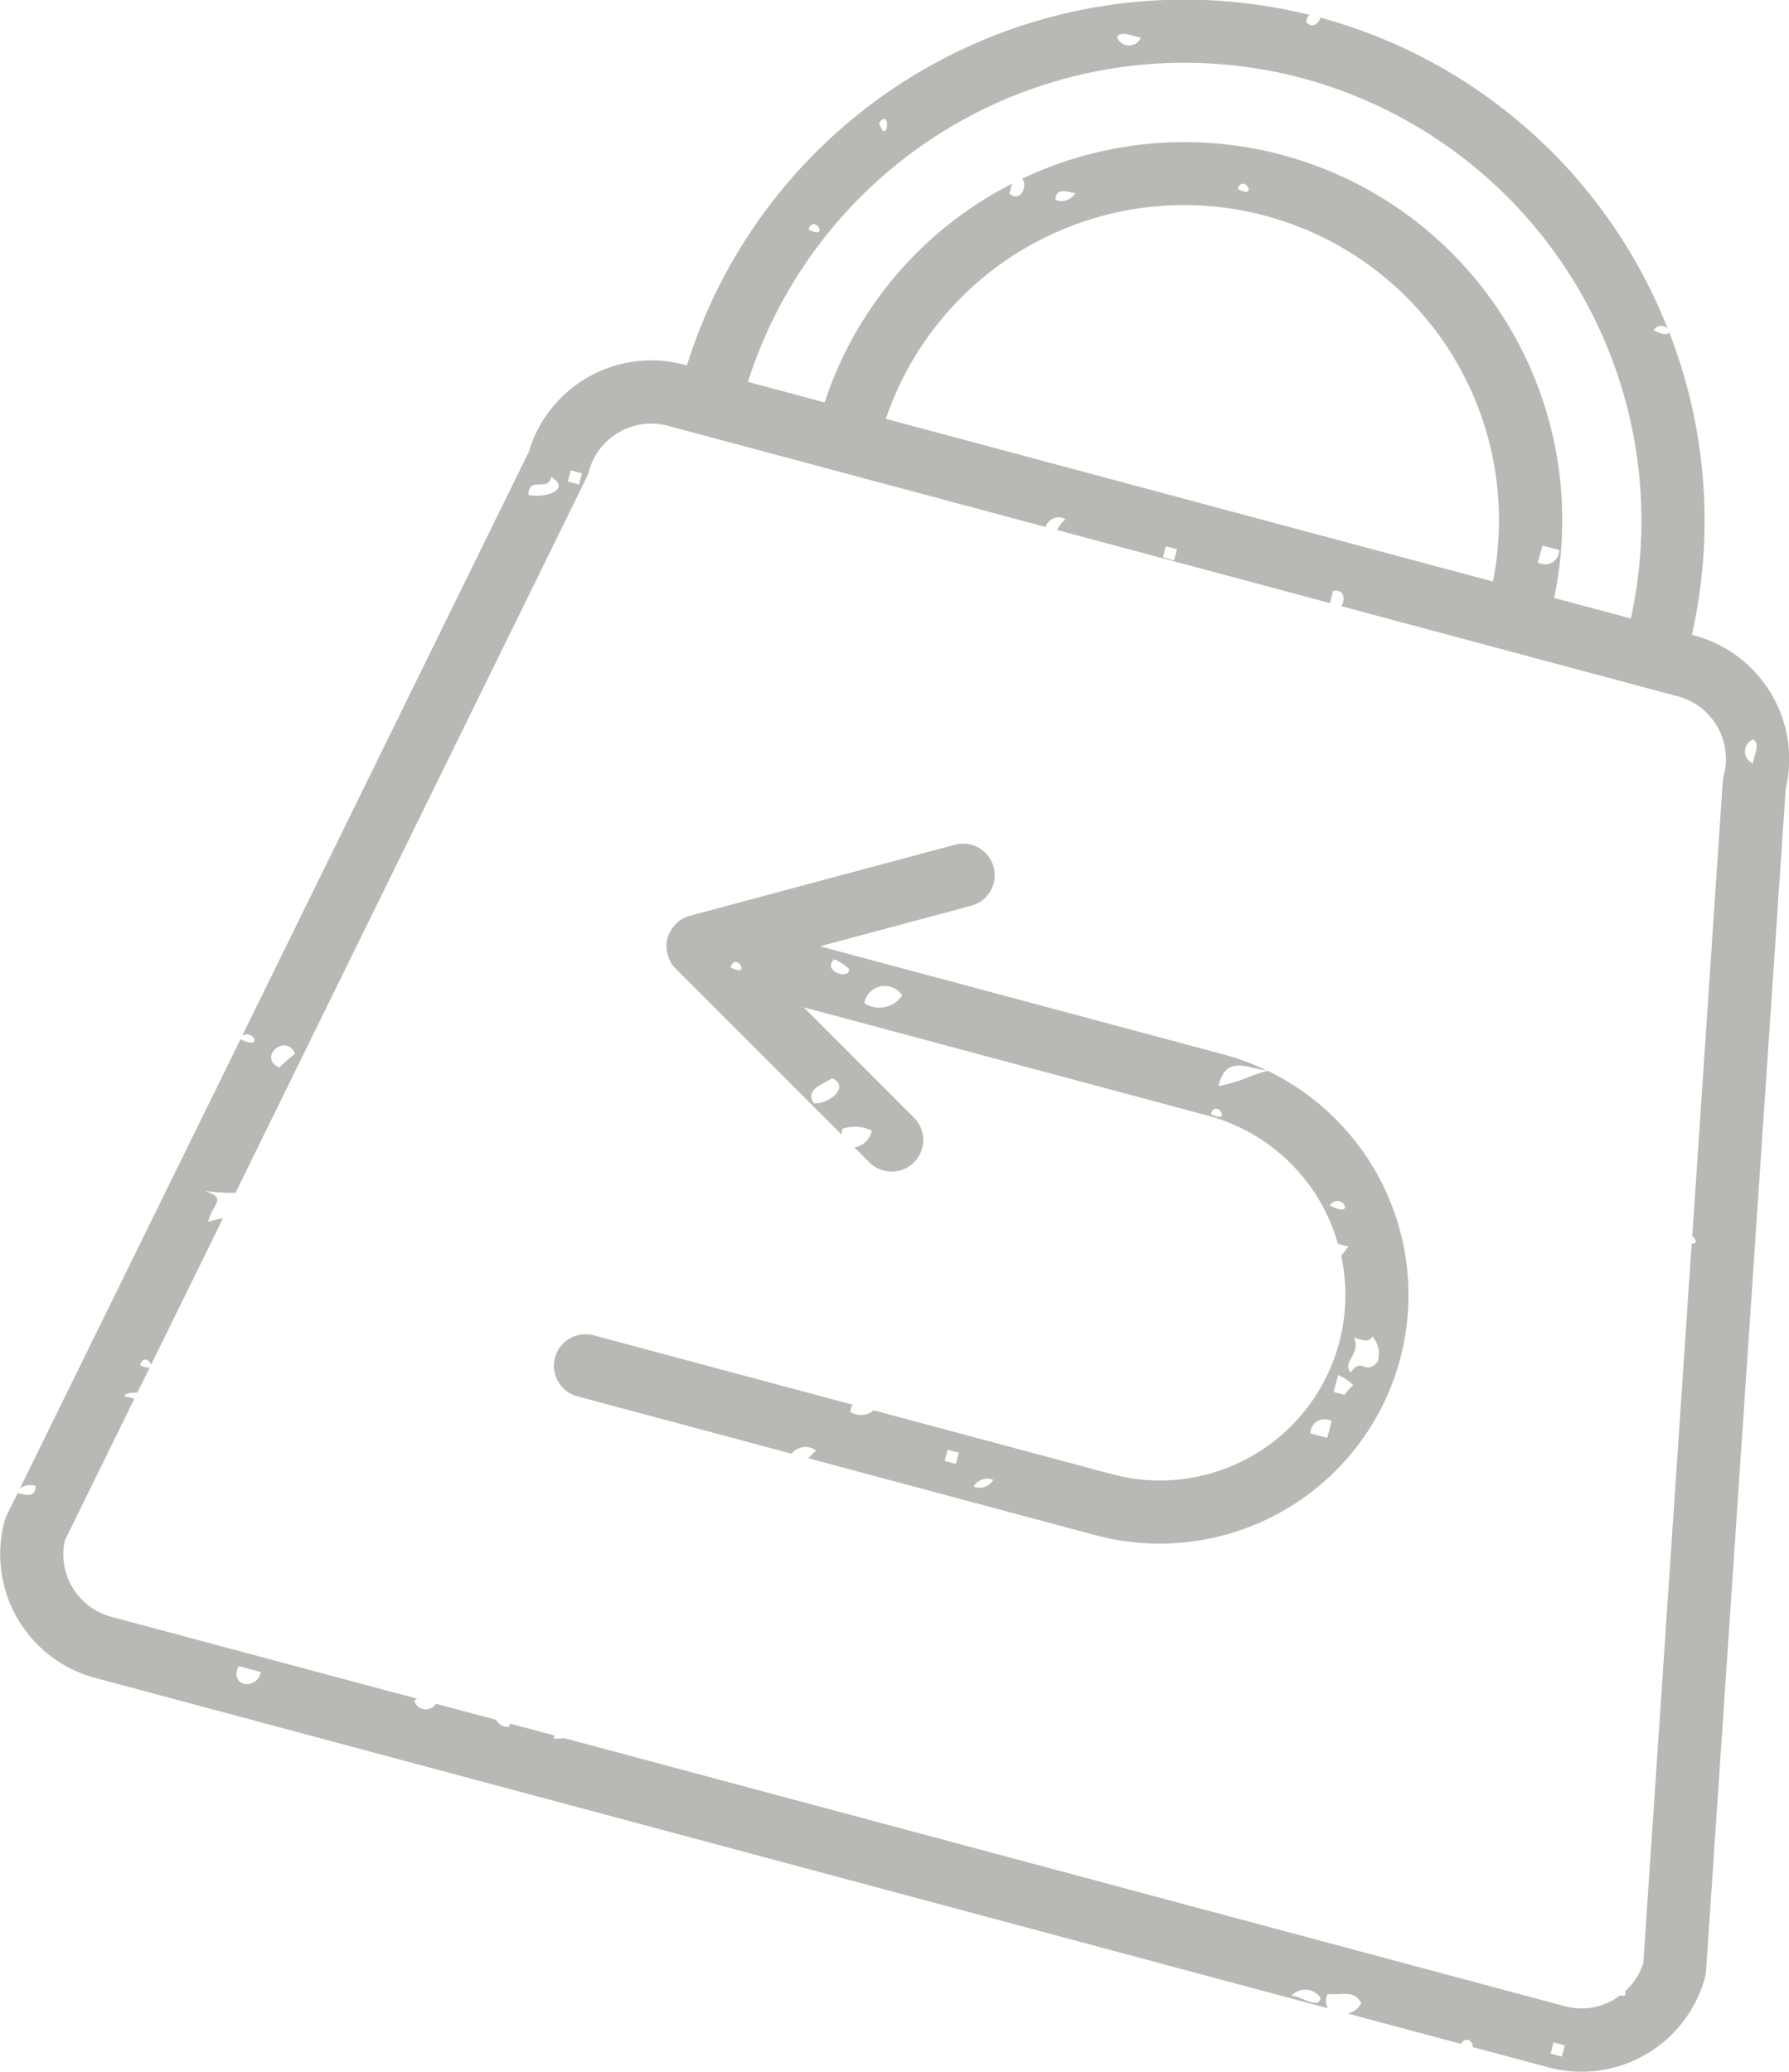 <svg id="Padlock_illustrtion" data-name="Padlock illustrtion" xmlns="http://www.w3.org/2000/svg" width="92.09" height="106.625" viewBox="0 0 92.09 106.625">
<defs>
    <style>
      .cls-1, .cls-3 {
        fill: none;
      }

      .cls-1, .cls-2, .cls-3 {
        fill-rule: evenodd;
      }

      .cls-2 {
        fill: #b8b9b4;
      }

      .cls-3 {
        stroke: #fff;
        stroke-linecap: round;
        stroke-width: 0;
      }
    </style>
  </defs>
  <path id="Path_977" data-name="Path 977" class="cls-1" d="M1178.39,435.113a16.232,16.232,0,0,0-19.54,10.443l31.25,8.374A16.238,16.238,0,0,0,1178.39,435.113Z" transform="translate(-1113.25 -424)"/>
  <path id="Path_978" data-name="Path 978" class="cls-1" d="M1165.34,433.456l0.1-.355a0.446,0.446,0,0,1,.43.1,19.449,19.449,0,0,1,27.38,21.576l3.95,1.059a23.551,23.551,0,0,0-45.45-12.179l3.95,1.059A19.447,19.447,0,0,1,1165.34,433.456Zm31.71,18.266c0.38,0.417-.68,1.886-1.4,1.775C1195.79,452.346,1196.7,452.512,1197.05,451.722Zm-2.56-1.919a2.377,2.377,0,0,1,.78.518C1195.24,450.909,1193.85,450.388,1194.49,449.8Zm0.83-6.543c0.13,0.238-.09-0.153,0,0h0Zm-1.51-.1c0.57-.778,1.44.721,0,0h0Zm-2.28-6.441s0-.006.01-0.009l0.01-.01c0.09-.105.16-0.184,0.21-0.246,0.04-.036.06-0.067,0.09-0.094l0.05-.054c-0.01.012-.03,0.03-0.05,0.054a1.017,1.017,0,0,1-.09.094c-0.06.074-.14,0.163-0.21,0.246a0.117,0.117,0,0,0-.02.019,2.392,2.392,0,0,1-.17.185C1191.4,436.861,1191.46,436.794,1191.53,436.72Z" transform="translate(-1113.25 -424)"/>
  <path id="Path_979" data-name="Path 979" class="cls-2" d="M1201.07,525.436l4.1-60.838a6.588,6.588,0,0,0-4.7-7.889l-0.13-.036a26.686,26.686,0,0,0-1.18-15.6c0.01,0.143-.19.224-0.78-0.073a0.428,0.428,0,0,1,.73-0.051,26.755,26.755,0,0,0-17.89-16.042c-0.1.315-.41,0.581-0.73,0.23a0.572,0.572,0,0,1,.16-0.373,26.826,26.826,0,0,0-32.04,18.043l-0.13-.036a6.582,6.582,0,0,0-8.01,4.486l-14.76,30.065c0.54-.408,1.16.757-0.08,0.166l-11.36,23.127a0.821,0.821,0,0,1,.82-0.128c-0.03.613-.5,0.46-0.93,0.36L1113.59,502a2.816,2.816,0,0,0-.11.3,6.591,6.591,0,0,0,4.65,8.053l43.62,11.686c0.62-.474.32-0.241,0,0l9.82,2.632c0.09-.039.08-0.028,0.03,0.008l10,2.68a0.837,0.837,0,0,1-.01-0.736c0.7,0.092,1.34-.246,1.73.461a0.972,0.972,0,0,1-.7.547l5.84,1.565c0.1-.263.56-0.355,0.61,0.165l3.9,1.043a6.582,6.582,0,0,0,8.05-4.65A1.639,1.639,0,0,0,1201.07,525.436Zm-4.42,1.261a3.291,3.291,0,0,1-2.84.56l-51.52-13.8a3.268,3.268,0,0,1-.54.023,0.835,0.835,0,0,1,.05-0.156l-2.3-.616-0.04.157a0.624,0.624,0,0,1-.66-0.345l-3.11-.833a0.618,0.618,0,0,1-1.11-.129,0.251,0.251,0,0,1,.15-0.128l-15.76-4.221a3.325,3.325,0,0,1-2.38-3.933l3.57-7.275a1.647,1.647,0,0,0-.45-0.111c-0.15-.132.16-0.212,0.61-0.219l0.64-1.29a0.705,0.705,0,0,1-.5-0.136c0.17-.5.53-0.2,0.56,0.006l3.71-7.552a6.8,6.8,0,0,0-.76.183c0.2-.948,1.04-1.2-0.19-1.589a11.714,11.714,0,0,0,1.59.1l18.08-36.829a1.573,1.573,0,0,0,.11-0.3,3.329,3.329,0,0,1,4.07-2.351l19.45,5.211a0.692,0.692,0,0,1,1.02-.4,1.615,1.615,0,0,0-.43.554l14.04,3.762,0.16-.626c0.58-.12.64,0.455,0.43,0.786l17.33,4.643a3.326,3.326,0,0,1,2.35,4.073c-0.02.1-.04,0.207-0.05,0.312l-1.57,23.4c0.19,0.111.29,0.427-.03,0.374l-2.49,37.035a3.3,3.3,0,0,1-.94,1.45C1196.97,526.632,1196.93,526.777,1196.65,526.7Zm6.85-64.637c0.37,0.193.05,0.783-.02,1.226A0.66,0.66,0,0,1,1203.5,462.06Zm-23.21-34.035a23.584,23.584,0,0,1,16.91,27.807l-3.95-1.059a19.449,19.449,0,0,0-27.38-21.576c0.31,0.332-.09,1.275-0.66.766l0.13-.506a19.442,19.442,0,0,0-9.64,11.255l-3.95-1.059A23.583,23.583,0,0,1,1180.29,428.025Zm-21.79,2.294c0.67-.84.41,1.31,0,0h0Zm-3.63,5.489c0.29-.844,1.12.59,0,0h0Zm17.11-9.872a0.662,0.662,0,0,1-1.23-.022C1170.94,425.548,1171.53,425.867,1171.98,425.936Zm21.53,26.373a0.726,0.726,0,0,1-1.1.631l0.24-.862Zm-34.66-6.753a16.211,16.211,0,0,1,31.25,8.374Zm18.66,6.772h0Zm-3.67-.062-0.16.573-0.57-.153,0.15-.574Zm-9.43-17.6c0.13,0.238-.09-0.154,0,0h0Zm4.19-.723a0.821,0.821,0,0,1-1.02.342C1167.61,433.642,1168.14,433.856,1168.6,433.947Zm8.36-.22c0.29-.844,1.12.6,0,0h0Zm-34.33,14.484,0.58,0.153-0.16.576-0.57-.154Zm0.49-2.949c0.13,0.24-.09-0.15,0,0h0Zm-1.5,3.293c1.09,0.647-.37,1.126-1.17.916C1140.45,448.482,1141.5,449.33,1141.62,448.555Zm-4.16,7.5c-0.09-.153.13,0.236,0,0h0Zm-9.02,22.186a7.287,7.287,0,0,0-.81.706C1126.48,478.43,1127.98,477.126,1128.44,478.236Zm-2.91,31.511,1.15,0.308C1126.48,511.012,1125.03,510.829,1125.53,509.747Zm54.19,16.98a0.951,0.951,0,0,1,1.51.1C1181.11,527.463,1180.18,526.681,1179.72,526.727Zm13.93,3.118-0.58-.154,0.15-.573,0.58,0.155Zm9.92-46.237c0.14,0.238-.08-0.154,0,0h0Z" transform="translate(-1113.25 -424)"/>
  <path id="Path_980" data-name="Path 980" class="cls-2" d="M1185.32,493.957a12.816,12.816,0,0,0-6.81-14.842c-0.98.236-1.21,0.517-2.54,0.784,0.39-1.665,1.53-.884,2.46-0.819a12.955,12.955,0,0,0-2.16-.8l-20.81-5.577,7.76-2.08a1.625,1.625,0,1,0-.84-3.139l-13.62,3.649a0.163,0.163,0,0,0-.04.016,2.02,2.02,0,0,0-.36.147l-0.01.007a1.907,1.907,0,0,0-.29.224c-0.02.025-.05,0.052-0.07,0.079a1.689,1.689,0,0,0-.17.226c-0.02.03-.04,0.059-0.06,0.091a1.48,1.48,0,0,0-.15.359,1.3,1.3,0,0,0-.05.387v0.106a2.57,2.57,0,0,0,.04.283c0.01,0.036.02,0.072,0.03,0.106a1.394,1.394,0,0,0,.14.339v0.011a1.4,1.4,0,0,0,.23.3l0.03,0.034,0.48,0.484c0.03-.064.06-0.137,0.1-0.226,0.24-.572.05-0.122-0.1,0.226l8.05,8.051a1.694,1.694,0,0,1,.06-0.287,1.931,1.931,0,0,1,1.51.1,1.107,1.107,0,0,1-.9.861l0.77,0.766a1.609,1.609,0,0,0,.73.42,1.625,1.625,0,0,0,1.57-2.719l-5.68-5.681,20.81,5.577a9.518,9.518,0,0,1,6.69,6.591l0.55,0.147c-0.14.137-.25,0.325-0.38,0.477a9.547,9.547,0,0,1-11.8,11.237l-12.27-3.287a0.993,0.993,0,0,1-1.2.075,1.1,1.1,0,0,1,.12-0.364l-13.33-3.571a1.625,1.625,0,1,0-.84,3.14l11.03,2.955a0.917,0.917,0,0,1,1.26-.169c-0.14.132-.27,0.278-0.42,0.395l14.8,3.966A12.814,12.814,0,0,0,1185.32,493.957Zm-29.24-14.465c0.98,0.436-.21,1.39-0.95,1.282C1154.68,480.043,1155.61,479.828,1156.08,479.492Zm-5.23-5.706c0.29-.845,1.12.593,0,0h0Zm5.34-.415a2.375,2.375,0,0,1,.78.517C1156.94,474.477,1155.55,473.958,1156.19,473.371Zm1.55,2.261a1.07,1.07,0,0,1,1.95-.4A1.419,1.419,0,0,1,1157.74,475.632Zm17.84,5.7c0.29-.844,1.12.594,0,0h0Zm6.12,4.713c0.57-.781,1.44.72,0,0h0Zm2.19,6.737a1.309,1.309,0,0,1,.27,1.3c-0.63.764-.8-0.288-1.38,0.555-0.48-.561.55-0.915,0.17-1.8C1183.35,492.978,1183.75,493.109,1183.89,492.785Zm-1.76,1.991a2.36,2.36,0,0,1,.78.517,2.206,2.206,0,0,0-.44.5l-0.57-.154Zm-0.33,2.372-0.23.86-0.86-.23A0.719,0.719,0,0,1,1181.8,497.148Zm-20.47.664c0.13,0.238-.09-0.154,0,0h0Zm1.12,1.532-0.57-.153,0.15-.575,0.58,0.153Zm0.92,1.168a0.814,0.814,0,0,1,1.01-.342A0.814,0.814,0,0,1,1163.37,500.512Zm3.91-.8c0.13,0.238-.09-0.153,0,0h0Z" transform="translate(-1113.25 -424)"/>
  <path id="Path_981" data-name="Path 981" class="cls-3" d="M1178.98,467.282c0.02-.046.04-0.1,0.07-0.171" transform="translate(-1113.25 -424)"/>
  <path id="Path_982" data-name="Path 982" class="cls-3" d="M1173.98,455.446l-0.05-.078-0.02-.035" transform="translate(-1113.25 -424)"/>
  <path id="Path_983" data-name="Path 983" class="cls-3" d="M1148.06,518.522l0.01,0.031,0.01,0c0.01,0.021.02,0.046,0.03,0.062" transform="translate(-1113.25 -424)"/>
</svg>
